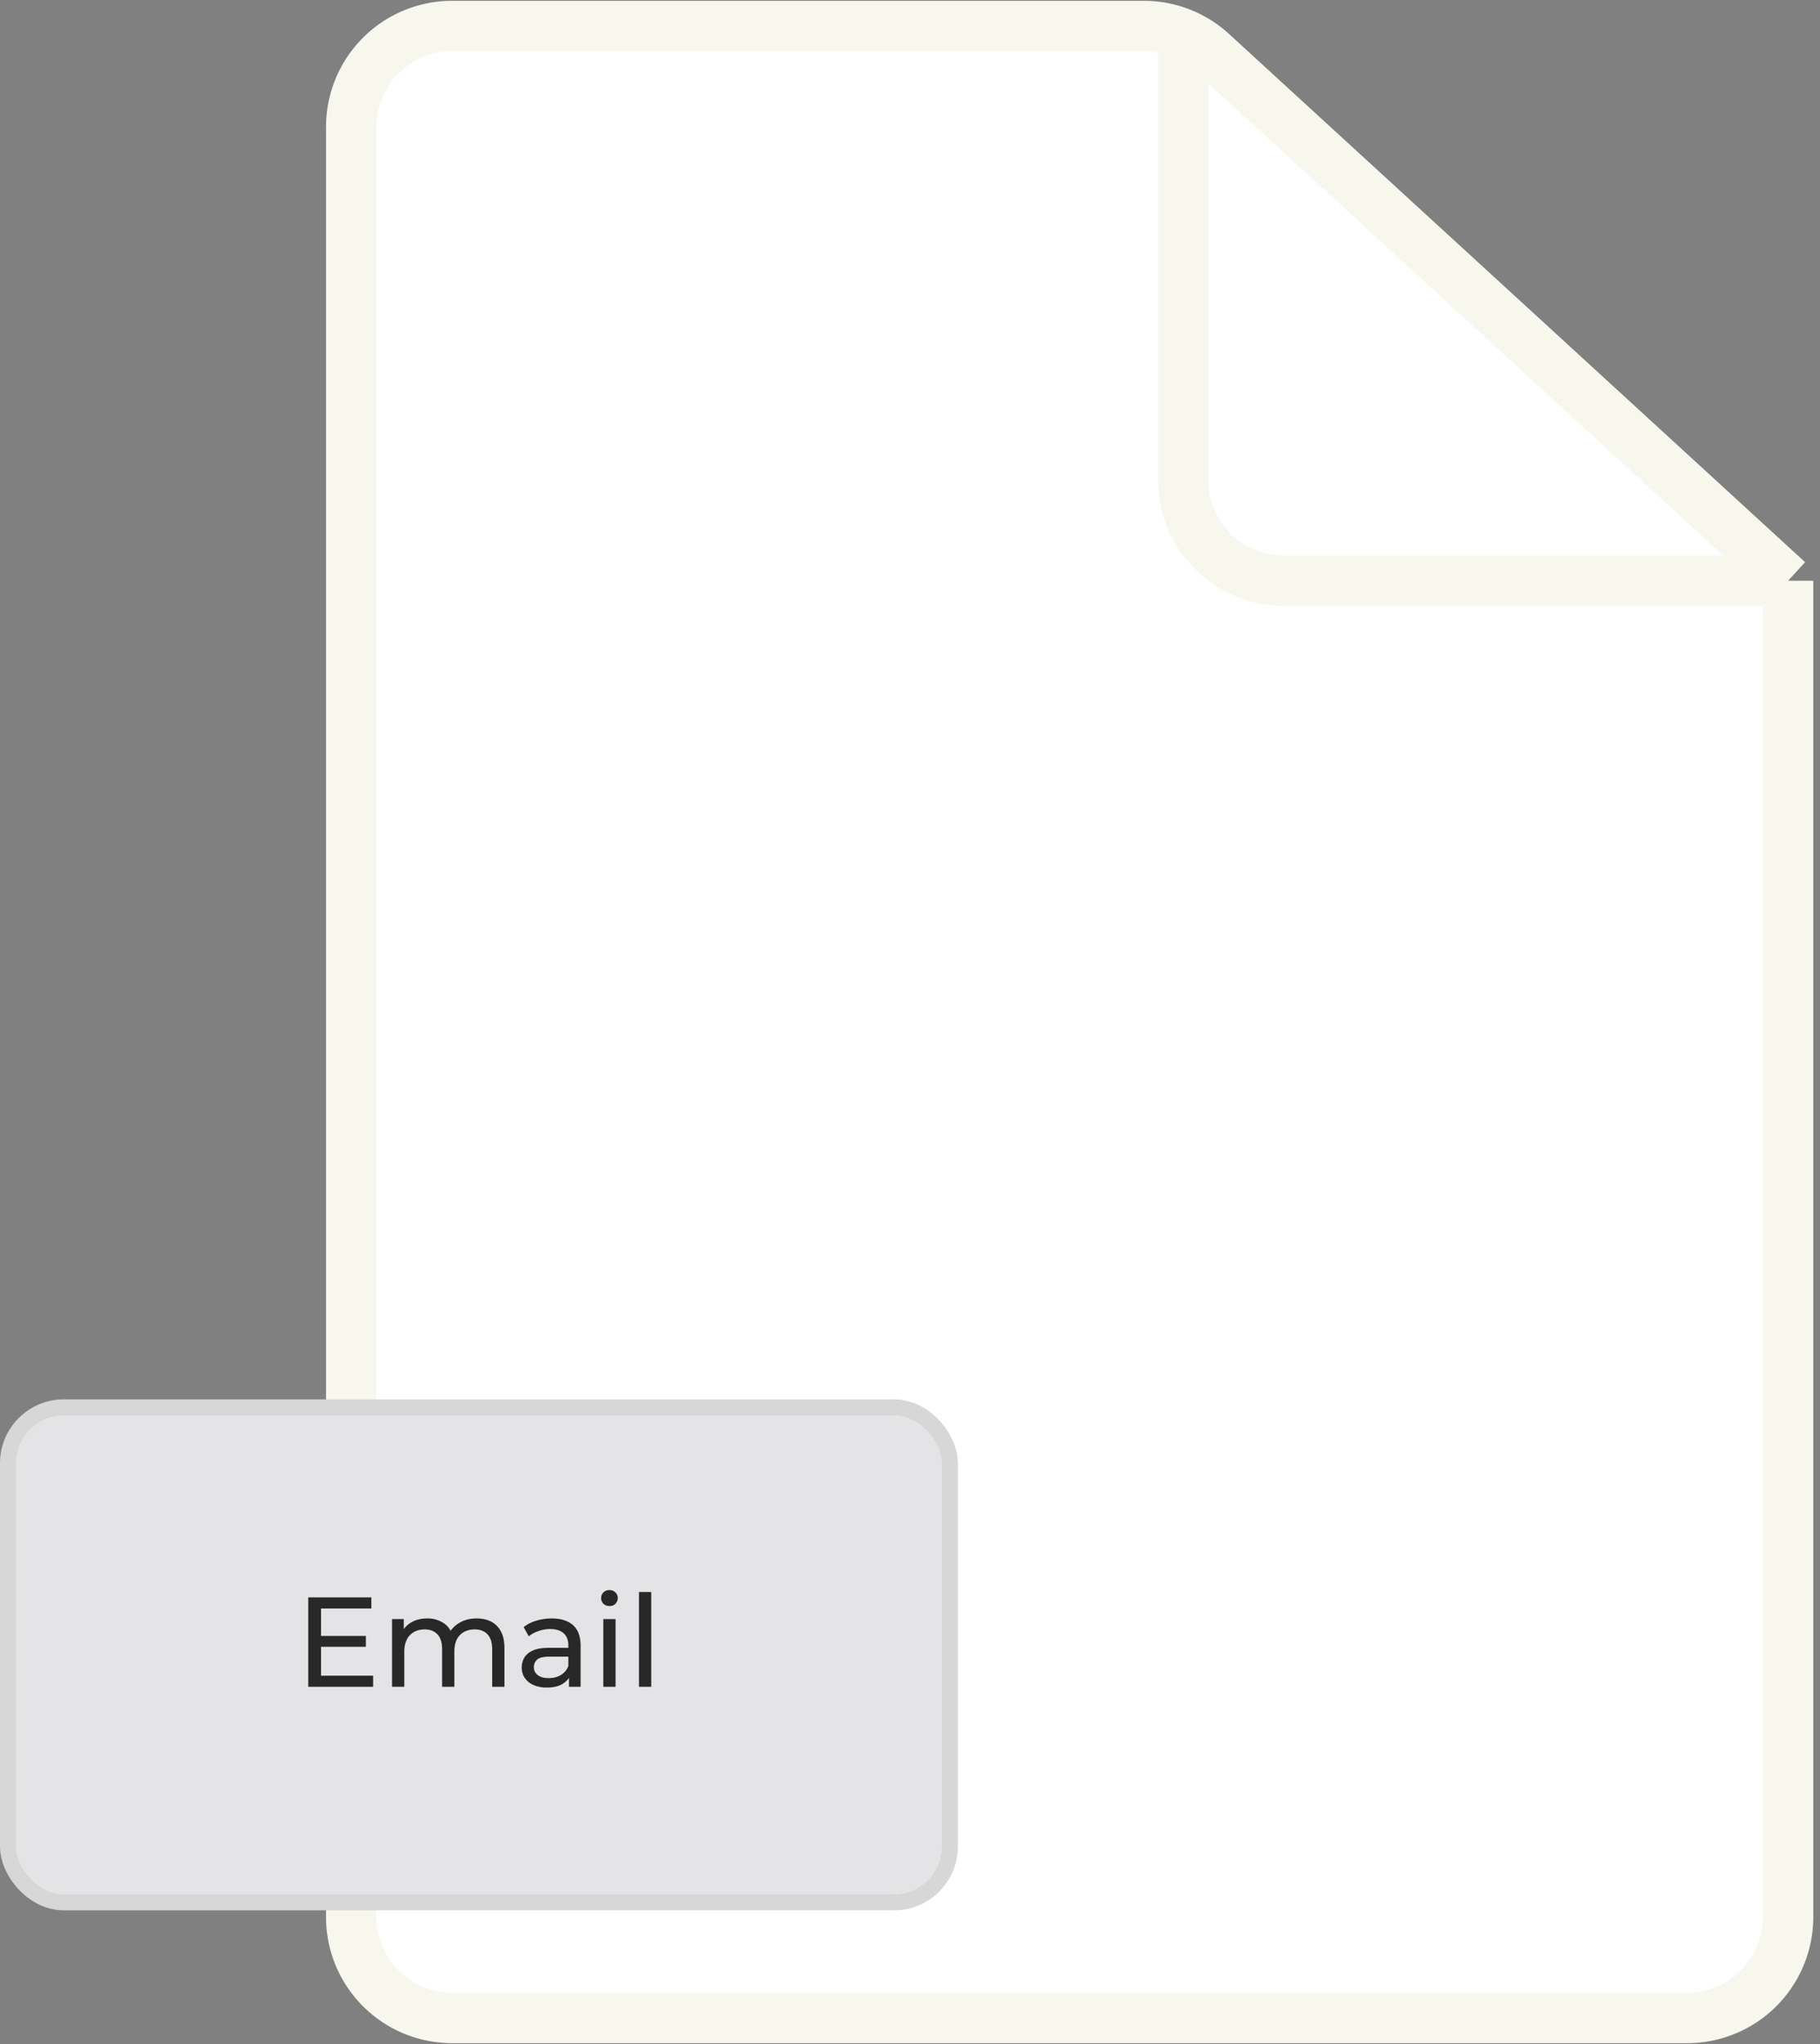 <svg xmlns="http://www.w3.org/2000/svg" width="57" height="64" fill="none" xmlns:v="https://vecta.io/nano"><rect width="100%" height="100%" fill="#808080" stroke="none"/><path d="M37.958 1.645L56 18.184v39.474.79 1.579a3.16 3.16 0 0 1-3.158 3.158H14.158A3.16 3.16 0 0 1 11 60.026V3.973A3.16 3.16 0 0 1 14.158.815h21.666a3.16 3.16 0 0 1 2.134.83z" fill="#fff"/><path d="M56 18.184L37.958 1.645a3.16 3.16 0 0 0-2.134-.83H14.158A3.16 3.16 0 0 0 11 3.973v56.053a3.16 3.16 0 0 0 3.158 3.158h38.684A3.16 3.16 0 0 0 56 60.026v-2.368m0-39.474v39.474m0-39.474H40.211a3.16 3.16 0 0 1-3.158-3.158V1.605M56 58.447v-.79" stroke="#f8f7ee" stroke-width="1.579"/><rect x=".25" y="44.065" width="29.5" height="15.5" rx="1.75" fill="#e4e4e7"/><rect x=".25" y="44.065" width="29.5" height="15.5" rx="1.75" stroke="#d7d7d7" stroke-width=".5"/><path d="M10.018 51.223h1.44v.34h-1.44v-.34zm.036 1.244h1.632v.348H9.654v-2.8h1.976v.348h-1.576v2.104zm4.876-1.792c.171 0 .321.033.452.1a.7.7 0 0 1 .304.304c.075.136.112.308.112.516v1.22h-.384v-1.176c0-.205-.048-.36-.144-.464s-.231-.156-.404-.156a.68.68 0 0 0-.336.08.55.55 0 0 0-.224.236c-.051.104-.076.233-.076.388v1.092h-.384v-1.176c0-.205-.048-.36-.144-.464s-.228-.156-.404-.156c-.125 0-.236.027-.332.08a.55.55 0 0 0-.224.236c-.053.104-.08.233-.08.388v1.092h-.384v-2.12h.368v.564l-.06-.144c.067-.139.169-.247.308-.324s.3-.116.484-.116a.9.9 0 0 1 .524.152c.147.099.243.249.288.452l-.156-.064c.064-.163.176-.293.336-.392s.347-.148.56-.148zm2.89 2.14v-.448l-.02-.084v-.764c0-.163-.048-.288-.144-.376s-.235-.136-.424-.136c-.125 0-.248.021-.368.064a.92.92 0 0 0-.304.164l-.16-.288c.109-.088.24-.155.392-.2s.316-.072.484-.072c.291 0 .515.071.672.212s.236.357.236.648v1.28h-.364zm-.696.024c-.157 0-.296-.027-.416-.08a.64.64 0 0 1-.272-.22.57.57 0 0 1-.096-.324.62.62 0 0 1 .08-.312c.056-.093.145-.168.268-.224s.293-.084.504-.084h.672v.276h-.656c-.192 0-.321.032-.388.096a.31.31 0 0 0-.1.232c0 .104.041.188.124.252s.197.092.344.092.269-.032.376-.096.188-.157.236-.28l.076.264c-.051.125-.14.225-.268.3s-.289.108-.484.108zm1.771-.024v-2.12h.384v2.12h-.384zm.192-2.528c-.075 0-.137-.024-.188-.072a.24.24 0 0 1-.072-.176c0-.072.024-.132.072-.18s.113-.072.188-.072.136.024.184.072a.22.22 0 0 1 .076.172c0 .072-.024.133-.072.184s-.111.072-.188.072zm.925 2.528v-2.968h.384v2.968h-.384z" fill="#282828"/></svg>